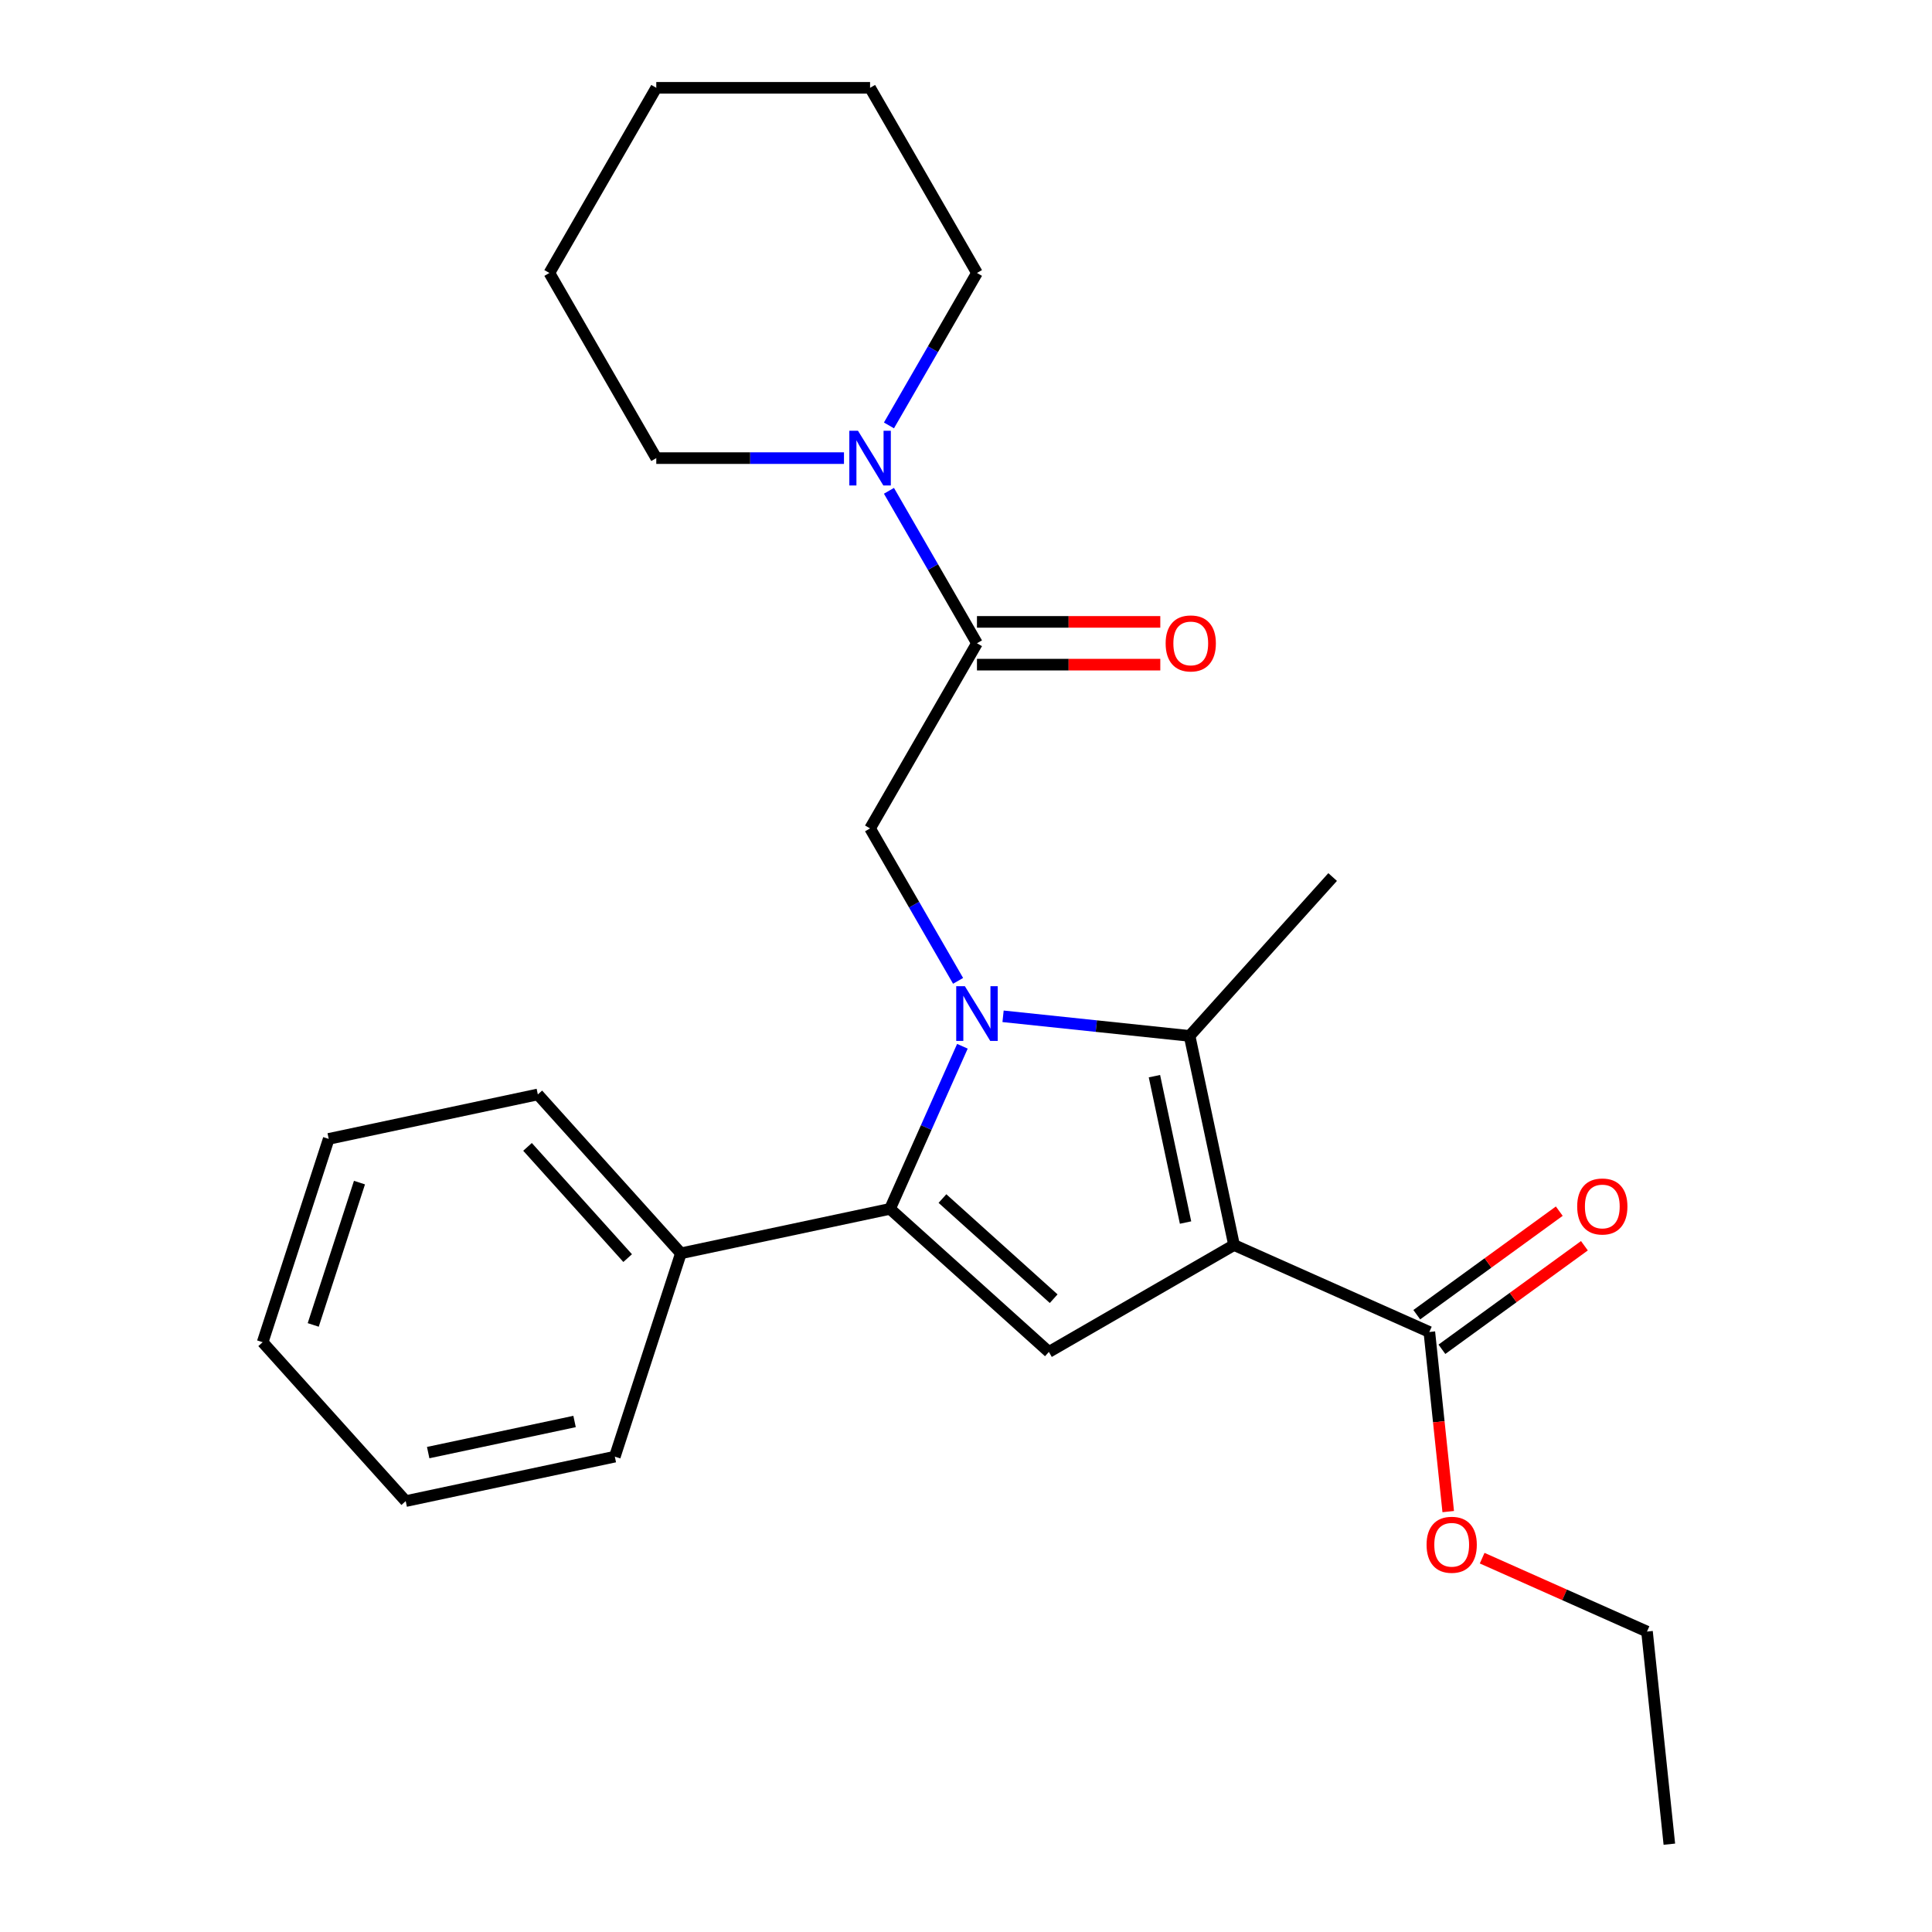 <?xml version='1.0' encoding='iso-8859-1'?>
<svg version='1.1' baseProfile='full'
              xmlns='http://www.w3.org/2000/svg'
                      xmlns:rdkit='http://www.rdkit.org/xml'
                      xmlns:xlink='http://www.w3.org/1999/xlink'
                  xml:space='preserve'
width='1000px' height='1000px' viewBox='0 0 1000 1000'>
<!-- END OF HEADER -->
<rect style='opacity:1.0;fill:#FFFFFF;stroke:none' width='1000' height='1000' x='0' y='0'> </rect>
<path class='bond-1' d='M 519.183,526.037 L 567.456,531.111' style='fill:none;fill-rule:evenodd;stroke:#0000FF;stroke-width:6px;stroke-linecap:butt;stroke-linejoin:miter;stroke-opacity:1' />
<path class='bond-1' d='M 567.456,531.111 L 615.728,536.185' style='fill:none;fill-rule:evenodd;stroke:#000000;stroke-width:6px;stroke-linecap:butt;stroke-linejoin:miter;stroke-opacity:1' />
<path class='bond-2' d='M 498.141,541.544 L 479.404,583.627' style='fill:none;fill-rule:evenodd;stroke:#0000FF;stroke-width:6px;stroke-linecap:butt;stroke-linejoin:miter;stroke-opacity:1' />
<path class='bond-2' d='M 479.404,583.627 L 460.668,625.709' style='fill:none;fill-rule:evenodd;stroke:#000000;stroke-width:6px;stroke-linecap:butt;stroke-linejoin:miter;stroke-opacity:1' />
<path class='bond-4' d='M 495.904,507.691 L 473.126,468.238' style='fill:none;fill-rule:evenodd;stroke:#0000FF;stroke-width:6px;stroke-linecap:butt;stroke-linejoin:miter;stroke-opacity:1' />
<path class='bond-4' d='M 473.126,468.238 L 450.348,428.785' style='fill:none;fill-rule:evenodd;stroke:#000000;stroke-width:6px;stroke-linecap:butt;stroke-linejoin:miter;stroke-opacity:1' />
<path class='bond-0' d='M 638.736,644.425 L 615.728,536.185' style='fill:none;fill-rule:evenodd;stroke:#000000;stroke-width:6px;stroke-linecap:butt;stroke-linejoin:miter;stroke-opacity:1' />
<path class='bond-0' d='M 613.637,632.79 L 597.532,557.022' style='fill:none;fill-rule:evenodd;stroke:#000000;stroke-width:6px;stroke-linecap:butt;stroke-linejoin:miter;stroke-opacity:1' />
<path class='bond-6' d='M 638.736,644.425 L 739.827,689.433' style='fill:none;fill-rule:evenodd;stroke:#000000;stroke-width:6px;stroke-linecap:butt;stroke-linejoin:miter;stroke-opacity:1' />
<path class='bond-25' d='M 638.736,644.425 L 542.903,699.754' style='fill:none;fill-rule:evenodd;stroke:#000000;stroke-width:6px;stroke-linecap:butt;stroke-linejoin:miter;stroke-opacity:1' />
<path class='bond-11' d='M 615.728,536.185 L 689.773,453.95' style='fill:none;fill-rule:evenodd;stroke:#000000;stroke-width:6px;stroke-linecap:butt;stroke-linejoin:miter;stroke-opacity:1' />
<path class='bond-3' d='M 460.668,625.709 L 542.903,699.754' style='fill:none;fill-rule:evenodd;stroke:#000000;stroke-width:6px;stroke-linecap:butt;stroke-linejoin:miter;stroke-opacity:1' />
<path class='bond-3' d='M 487.812,620.369 L 545.377,672.2' style='fill:none;fill-rule:evenodd;stroke:#000000;stroke-width:6px;stroke-linecap:butt;stroke-linejoin:miter;stroke-opacity:1' />
<path class='bond-8' d='M 460.668,625.709 L 352.428,648.716' style='fill:none;fill-rule:evenodd;stroke:#000000;stroke-width:6px;stroke-linecap:butt;stroke-linejoin:miter;stroke-opacity:1' />
<path class='bond-5' d='M 450.348,428.785 L 505.677,332.952' style='fill:none;fill-rule:evenodd;stroke:#000000;stroke-width:6px;stroke-linecap:butt;stroke-linejoin:miter;stroke-opacity:1' />
<path class='bond-7' d='M 505.677,332.952 L 482.898,293.499' style='fill:none;fill-rule:evenodd;stroke:#000000;stroke-width:6px;stroke-linecap:butt;stroke-linejoin:miter;stroke-opacity:1' />
<path class='bond-7' d='M 482.898,293.499 L 460.12,254.046' style='fill:none;fill-rule:evenodd;stroke:#0000FF;stroke-width:6px;stroke-linecap:butt;stroke-linejoin:miter;stroke-opacity:1' />
<path class='bond-9' d='M 505.677,344.018 L 553.122,344.018' style='fill:none;fill-rule:evenodd;stroke:#000000;stroke-width:6px;stroke-linecap:butt;stroke-linejoin:miter;stroke-opacity:1' />
<path class='bond-9' d='M 553.122,344.018 L 600.568,344.018' style='fill:none;fill-rule:evenodd;stroke:#FF0000;stroke-width:6px;stroke-linecap:butt;stroke-linejoin:miter;stroke-opacity:1' />
<path class='bond-9' d='M 505.677,321.887 L 553.122,321.887' style='fill:none;fill-rule:evenodd;stroke:#000000;stroke-width:6px;stroke-linecap:butt;stroke-linejoin:miter;stroke-opacity:1' />
<path class='bond-9' d='M 553.122,321.887 L 600.568,321.887' style='fill:none;fill-rule:evenodd;stroke:#FF0000;stroke-width:6px;stroke-linecap:butt;stroke-linejoin:miter;stroke-opacity:1' />
<path class='bond-10' d='M 746.331,698.386 L 783.21,671.592' style='fill:none;fill-rule:evenodd;stroke:#000000;stroke-width:6px;stroke-linecap:butt;stroke-linejoin:miter;stroke-opacity:1' />
<path class='bond-10' d='M 783.21,671.592 L 820.089,644.797' style='fill:none;fill-rule:evenodd;stroke:#FF0000;stroke-width:6px;stroke-linecap:butt;stroke-linejoin:miter;stroke-opacity:1' />
<path class='bond-10' d='M 733.322,680.481 L 770.201,653.687' style='fill:none;fill-rule:evenodd;stroke:#000000;stroke-width:6px;stroke-linecap:butt;stroke-linejoin:miter;stroke-opacity:1' />
<path class='bond-10' d='M 770.201,653.687 L 807.08,626.893' style='fill:none;fill-rule:evenodd;stroke:#FF0000;stroke-width:6px;stroke-linecap:butt;stroke-linejoin:miter;stroke-opacity:1' />
<path class='bond-12' d='M 739.827,689.433 L 744.712,735.916' style='fill:none;fill-rule:evenodd;stroke:#000000;stroke-width:6px;stroke-linecap:butt;stroke-linejoin:miter;stroke-opacity:1' />
<path class='bond-12' d='M 744.712,735.916 L 749.598,782.399' style='fill:none;fill-rule:evenodd;stroke:#FF0000;stroke-width:6px;stroke-linecap:butt;stroke-linejoin:miter;stroke-opacity:1' />
<path class='bond-13' d='M 460.12,220.193 L 482.898,180.74' style='fill:none;fill-rule:evenodd;stroke:#0000FF;stroke-width:6px;stroke-linecap:butt;stroke-linejoin:miter;stroke-opacity:1' />
<path class='bond-13' d='M 482.898,180.74 L 505.677,141.287' style='fill:none;fill-rule:evenodd;stroke:#000000;stroke-width:6px;stroke-linecap:butt;stroke-linejoin:miter;stroke-opacity:1' />
<path class='bond-14' d='M 436.841,237.12 L 388.265,237.12' style='fill:none;fill-rule:evenodd;stroke:#0000FF;stroke-width:6px;stroke-linecap:butt;stroke-linejoin:miter;stroke-opacity:1' />
<path class='bond-14' d='M 388.265,237.12 L 339.69,237.12' style='fill:none;fill-rule:evenodd;stroke:#000000;stroke-width:6px;stroke-linecap:butt;stroke-linejoin:miter;stroke-opacity:1' />
<path class='bond-15' d='M 352.428,648.716 L 278.383,566.481' style='fill:none;fill-rule:evenodd;stroke:#000000;stroke-width:6px;stroke-linecap:butt;stroke-linejoin:miter;stroke-opacity:1' />
<path class='bond-15' d='M 324.874,651.19 L 273.043,593.625' style='fill:none;fill-rule:evenodd;stroke:#000000;stroke-width:6px;stroke-linecap:butt;stroke-linejoin:miter;stroke-opacity:1' />
<path class='bond-16' d='M 352.428,648.716 L 318.233,753.958' style='fill:none;fill-rule:evenodd;stroke:#000000;stroke-width:6px;stroke-linecap:butt;stroke-linejoin:miter;stroke-opacity:1' />
<path class='bond-17' d='M 767.16,806.505 L 809.822,825.499' style='fill:none;fill-rule:evenodd;stroke:#FF0000;stroke-width:6px;stroke-linecap:butt;stroke-linejoin:miter;stroke-opacity:1' />
<path class='bond-17' d='M 809.822,825.499 L 852.485,844.494' style='fill:none;fill-rule:evenodd;stroke:#000000;stroke-width:6px;stroke-linecap:butt;stroke-linejoin:miter;stroke-opacity:1' />
<path class='bond-19' d='M 505.677,141.287 L 450.348,45.455' style='fill:none;fill-rule:evenodd;stroke:#000000;stroke-width:6px;stroke-linecap:butt;stroke-linejoin:miter;stroke-opacity:1' />
<path class='bond-18' d='M 339.69,237.12 L 284.361,141.287' style='fill:none;fill-rule:evenodd;stroke:#000000;stroke-width:6px;stroke-linecap:butt;stroke-linejoin:miter;stroke-opacity:1' />
<path class='bond-21' d='M 278.383,566.481 L 170.144,589.488' style='fill:none;fill-rule:evenodd;stroke:#000000;stroke-width:6px;stroke-linecap:butt;stroke-linejoin:miter;stroke-opacity:1' />
<path class='bond-22' d='M 318.233,753.958 L 209.993,776.965' style='fill:none;fill-rule:evenodd;stroke:#000000;stroke-width:6px;stroke-linecap:butt;stroke-linejoin:miter;stroke-opacity:1' />
<path class='bond-22' d='M 297.396,735.761 L 221.628,751.866' style='fill:none;fill-rule:evenodd;stroke:#000000;stroke-width:6px;stroke-linecap:butt;stroke-linejoin:miter;stroke-opacity:1' />
<path class='bond-20' d='M 852.485,844.494 L 864.052,954.545' style='fill:none;fill-rule:evenodd;stroke:#000000;stroke-width:6px;stroke-linecap:butt;stroke-linejoin:miter;stroke-opacity:1' />
<path class='bond-23' d='M 284.361,141.287 L 339.69,45.455' style='fill:none;fill-rule:evenodd;stroke:#000000;stroke-width:6px;stroke-linecap:butt;stroke-linejoin:miter;stroke-opacity:1' />
<path class='bond-27' d='M 450.348,45.455 L 339.69,45.455' style='fill:none;fill-rule:evenodd;stroke:#000000;stroke-width:6px;stroke-linecap:butt;stroke-linejoin:miter;stroke-opacity:1' />
<path class='bond-26' d='M 170.144,589.488 L 135.948,694.73' style='fill:none;fill-rule:evenodd;stroke:#000000;stroke-width:6px;stroke-linecap:butt;stroke-linejoin:miter;stroke-opacity:1' />
<path class='bond-26' d='M 186.063,612.113 L 162.126,685.783' style='fill:none;fill-rule:evenodd;stroke:#000000;stroke-width:6px;stroke-linecap:butt;stroke-linejoin:miter;stroke-opacity:1' />
<path class='bond-24' d='M 209.993,776.965 L 135.948,694.73' style='fill:none;fill-rule:evenodd;stroke:#000000;stroke-width:6px;stroke-linecap:butt;stroke-linejoin:miter;stroke-opacity:1' />
<path  class='atom-0' d='M 499.417 510.458
L 508.697 525.458
Q 509.617 526.938, 511.097 529.618
Q 512.577 532.298, 512.657 532.458
L 512.657 510.458
L 516.417 510.458
L 516.417 538.778
L 512.537 538.778
L 502.577 522.378
Q 501.417 520.458, 500.177 518.258
Q 498.977 516.058, 498.617 515.378
L 498.617 538.778
L 494.937 538.778
L 494.937 510.458
L 499.417 510.458
' fill='#0000FF'/>
<path  class='atom-8' d='M 444.088 222.96
L 453.368 237.96
Q 454.288 239.44, 455.768 242.12
Q 457.248 244.8, 457.328 244.96
L 457.328 222.96
L 461.088 222.96
L 461.088 251.28
L 457.208 251.28
L 447.248 234.88
Q 446.088 232.96, 444.848 230.76
Q 443.648 228.56, 443.288 227.88
L 443.288 251.28
L 439.608 251.28
L 439.608 222.96
L 444.088 222.96
' fill='#0000FF'/>
<path  class='atom-10' d='M 603.335 333.032
Q 603.335 326.232, 606.695 322.432
Q 610.055 318.632, 616.335 318.632
Q 622.615 318.632, 625.975 322.432
Q 629.335 326.232, 629.335 333.032
Q 629.335 339.912, 625.935 343.832
Q 622.535 347.712, 616.335 347.712
Q 610.095 347.712, 606.695 343.832
Q 603.335 339.952, 603.335 333.032
M 616.335 344.512
Q 620.655 344.512, 622.975 341.632
Q 625.335 338.712, 625.335 333.032
Q 625.335 327.472, 622.975 324.672
Q 620.655 321.832, 616.335 321.832
Q 612.015 321.832, 609.655 324.632
Q 607.335 327.432, 607.335 333.032
Q 607.335 338.752, 609.655 341.632
Q 612.015 344.512, 616.335 344.512
' fill='#FF0000'/>
<path  class='atom-11' d='M 816.351 624.47
Q 816.351 617.67, 819.711 613.87
Q 823.071 610.07, 829.351 610.07
Q 835.631 610.07, 838.991 613.87
Q 842.351 617.67, 842.351 624.47
Q 842.351 631.35, 838.951 635.27
Q 835.551 639.15, 829.351 639.15
Q 823.111 639.15, 819.711 635.27
Q 816.351 631.39, 816.351 624.47
M 829.351 635.95
Q 833.671 635.95, 835.991 633.07
Q 838.351 630.15, 838.351 624.47
Q 838.351 618.91, 835.991 616.11
Q 833.671 613.27, 829.351 613.27
Q 825.031 613.27, 822.671 616.07
Q 820.351 618.87, 820.351 624.47
Q 820.351 630.19, 822.671 633.07
Q 825.031 635.95, 829.351 635.95
' fill='#FF0000'/>
<path  class='atom-13' d='M 738.394 799.565
Q 738.394 792.765, 741.754 788.965
Q 745.114 785.165, 751.394 785.165
Q 757.674 785.165, 761.034 788.965
Q 764.394 792.765, 764.394 799.565
Q 764.394 806.445, 760.994 810.365
Q 757.594 814.245, 751.394 814.245
Q 745.154 814.245, 741.754 810.365
Q 738.394 806.485, 738.394 799.565
M 751.394 811.045
Q 755.714 811.045, 758.034 808.165
Q 760.394 805.245, 760.394 799.565
Q 760.394 794.005, 758.034 791.205
Q 755.714 788.365, 751.394 788.365
Q 747.074 788.365, 744.714 791.165
Q 742.394 793.965, 742.394 799.565
Q 742.394 805.285, 744.714 808.165
Q 747.074 811.045, 751.394 811.045
' fill='#FF0000'/>
</svg>
